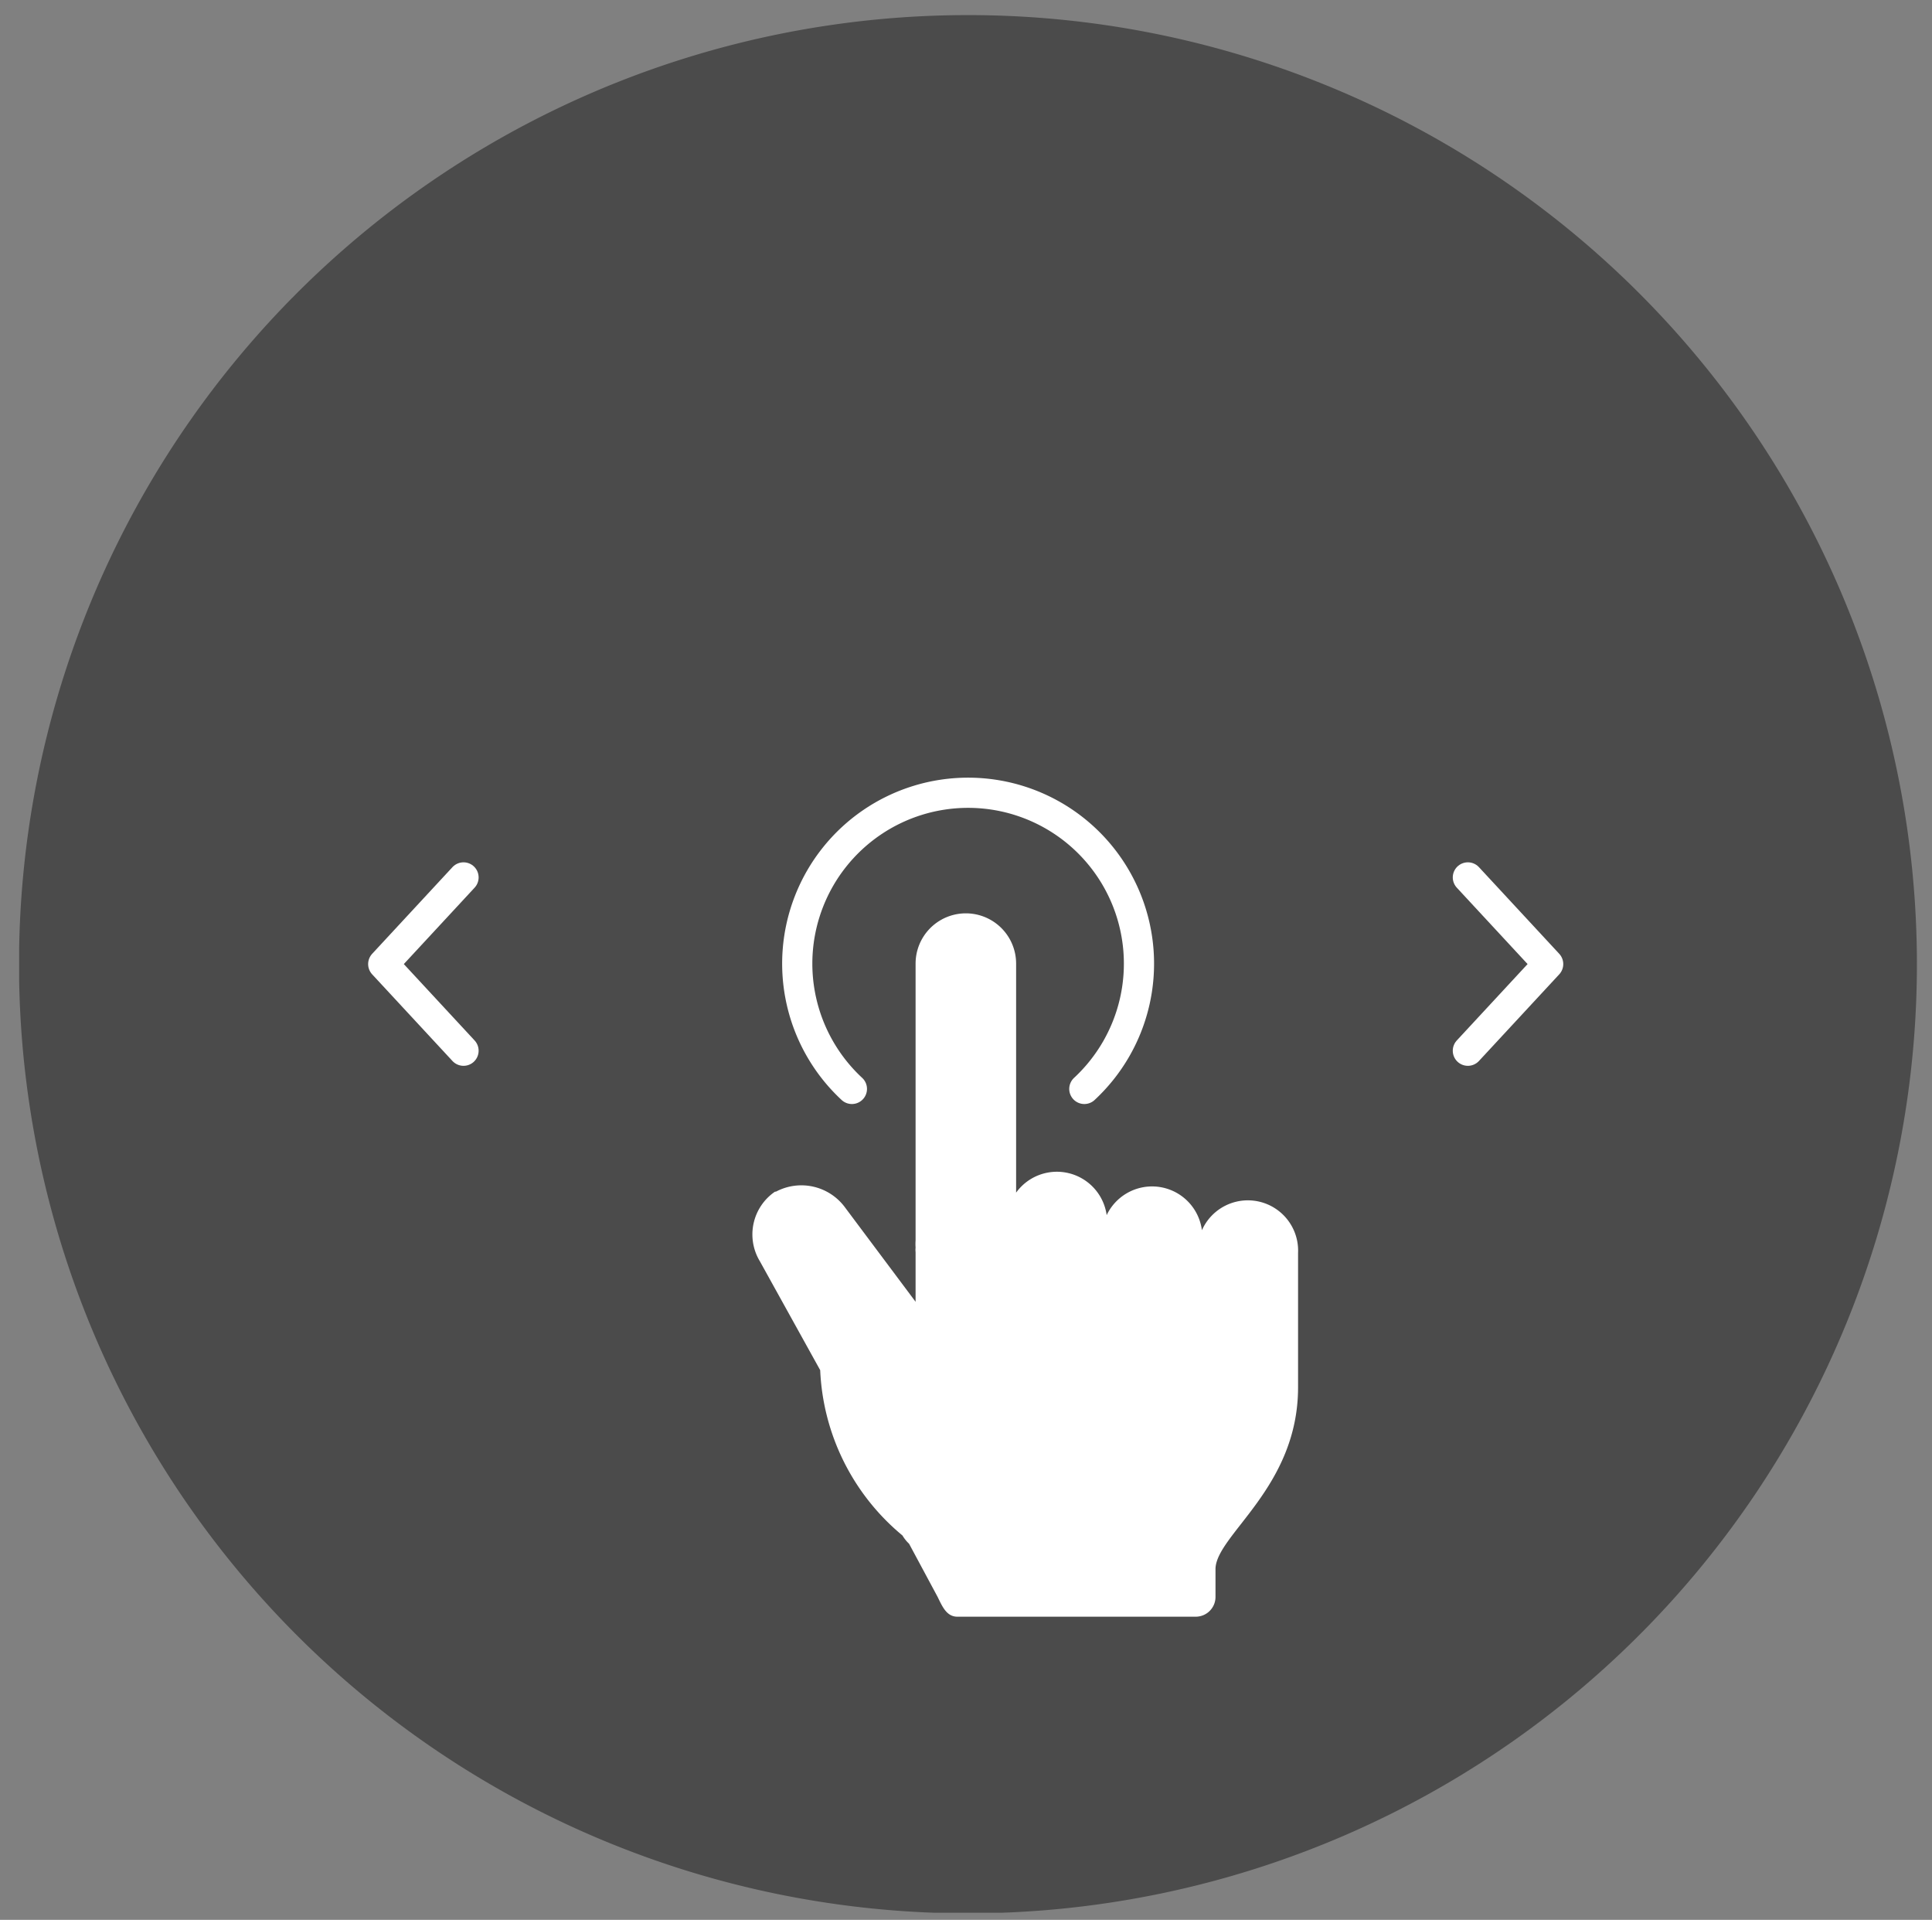 <svg id="Layer_1" data-name="Layer 1" xmlns="http://www.w3.org/2000/svg" xmlns:xlink="http://www.w3.org/1999/xlink" width="128" height="127.17" viewBox="0 0 128 127.17">
  <rect x="0" y="0" width="128" height="127.17" fill="#808080" stroke="none"/>
  <defs>
    <style>
      .cls-1, .cls-5 {
        fill: none;
      }

      .cls-2 {
        opacity: 0.69;
      }

      .cls-3 {
        clip-path: url(#clip-path);
      }

      .cls-4 {
        fill: #333;
      }

      .cls-4, .cls-6 {
        fill-rule: evenodd;
      }

      .cls-5 {
        stroke: #fff;
        stroke-linecap: round;
        stroke-linejoin: round;
        stroke-width: 2px;
      }

      .cls-6 {
        fill: #fff;
      }
    </style>
    <clipPath id="clip-path">
      <rect class="cls-1" x="1.27" y="0.96" width="125.73" height="125.74"/>
    </clipPath>
  </defs>
  <title>cricle_handič_pointers</title>
  <g class="cls-2">
    <g class="cls-3">
      <path class="cls-4" d="M127,63.83A62.87,62.87,0,1,1,64.13,1,62.86,62.86,0,0,1,127,63.83"/>
    </g>
  </g>
  <polyline class="cls-5" points="30.71 69.6 25.39 63.86 30.71 58.12"/>
  <polyline class="cls-5" points="97.25 58.12 102.57 63.86 97.25 69.6"/>
  <path class="cls-6" d="M51.42,78.93h0A3.59,3.59,0,0,1,56,80l4.66,6.23V82.94a1.34,1.34,0,0,1,0-.3,3.52,3.52,0,0,1,0-.48V63.83a3.33,3.33,0,1,1,6.66,0V79a3.33,3.33,0,0,1,6,1.49,3.33,3.33,0,0,1,6.31,1A3.33,3.33,0,0,1,86,83v8.9c0,6.61-5.39,9.74-5.47,12v1.88a1.31,1.31,0,0,1-1.31,1.31H63.43c-.72,0-1-.68-1.31-1.31l-1.89-3.52a2.53,2.53,0,0,1-.44-.55,15.06,15.06,0,0,1-5.45-10.95l-4-7.22a3.43,3.43,0,0,1,1-4.6"/>
  <path class="cls-5" d="M56.44,72.13a11.32,11.32,0,1,1,15.4,0"/>
</svg>

